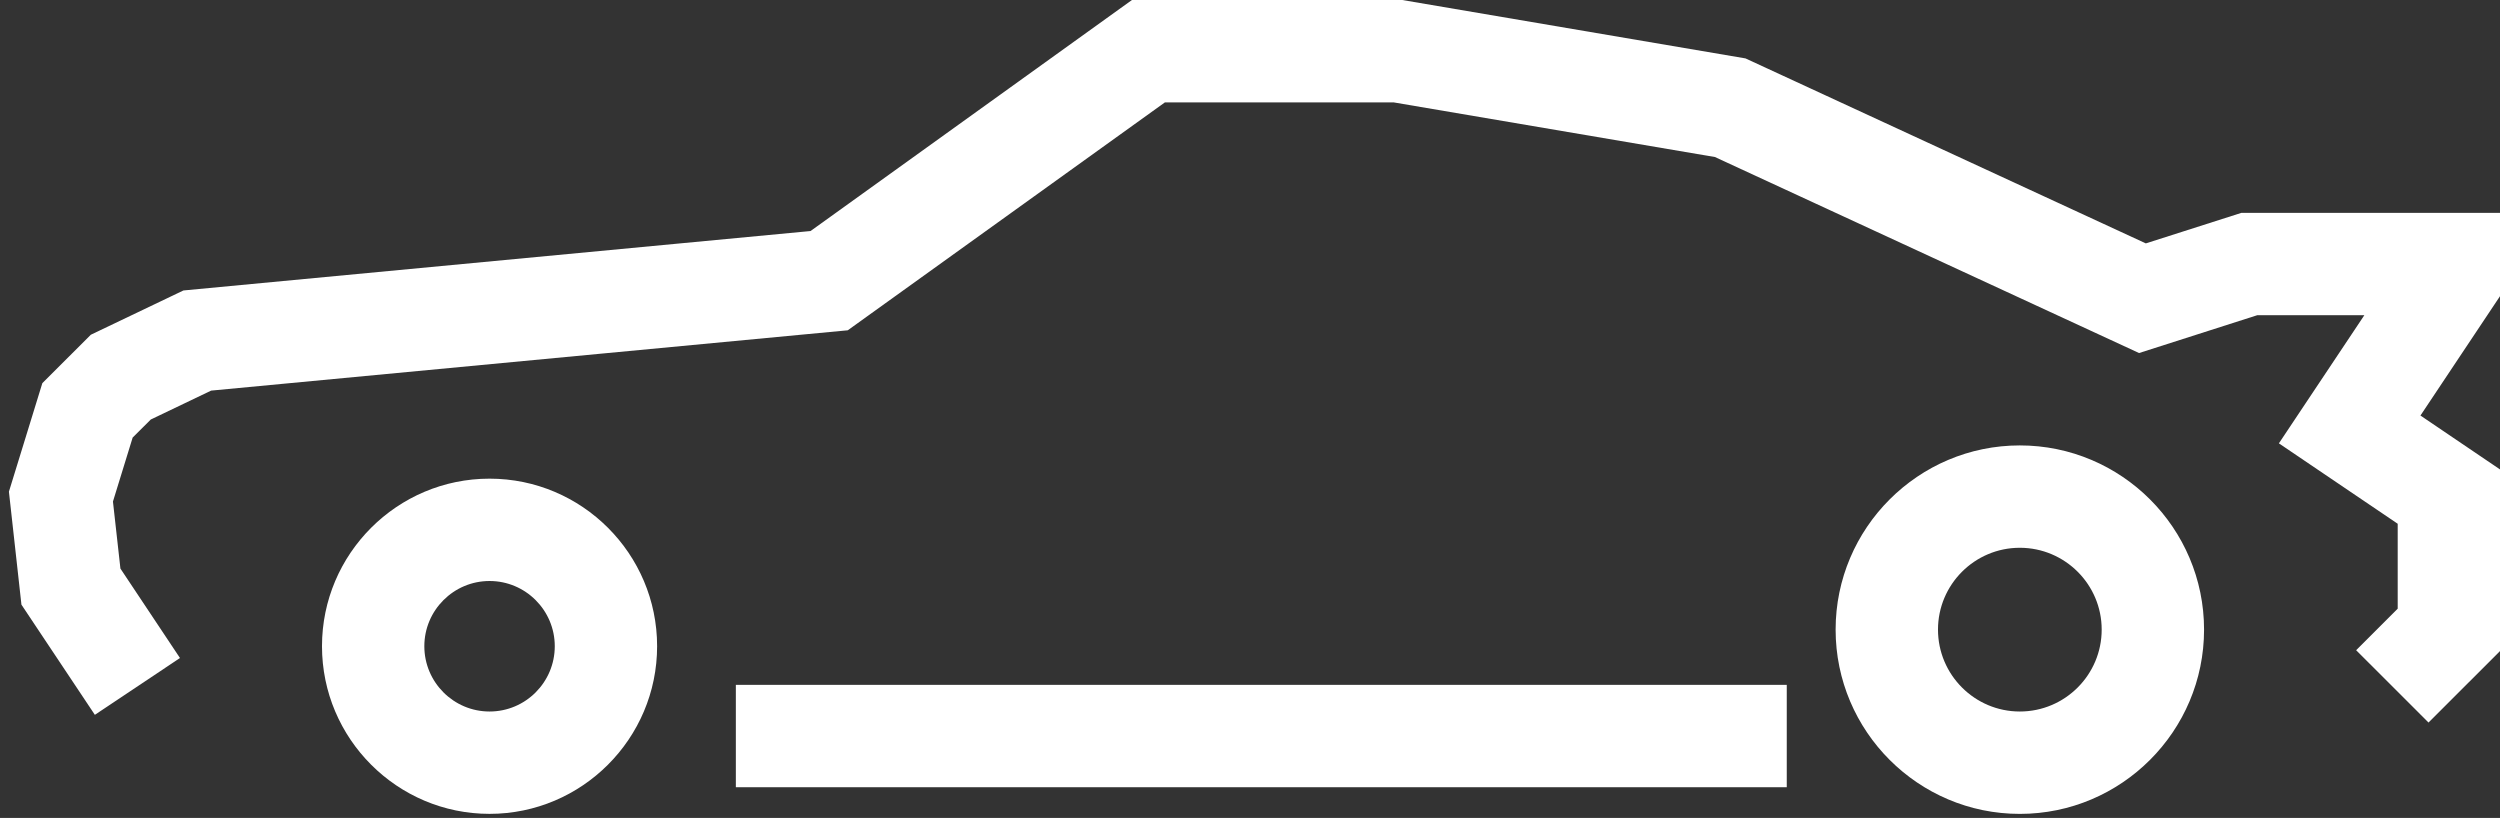 <svg width="162" height="53" viewBox="0 0 162 53" fill="none" xmlns="http://www.w3.org/2000/svg">
<rect x="0" y="0" width="162" height="53" fill="#333333" stroke="none"/>
<path d="M130.884 28.863C137.467 28.863 142.823 34.217 142.823 40.8C142.823 47.384 137.468 52.74 130.884 52.74C124.304 52.74 118.948 47.386 118.948 40.8C118.948 34.219 124.304 28.863 130.884 28.863ZM130.884 46.106C133.811 46.106 136.189 43.727 136.189 40.799C136.189 37.876 133.812 35.496 130.884 35.496C127.959 35.496 125.582 37.876 125.582 40.799C125.582 43.724 127.959 46.106 130.884 46.106Z" fill="white"/>
<path d="M31.723 31.017C37.711 31.017 42.581 35.889 42.581 41.875C42.581 47.861 37.709 52.738 31.723 52.738C25.737 52.738 20.865 47.862 20.865 41.875C20.865 35.889 25.735 31.017 31.723 31.017ZM31.723 46.106C34.056 46.106 35.949 44.209 35.949 41.875C35.949 39.547 34.056 37.649 31.723 37.649C29.394 37.649 27.497 39.547 27.497 41.875C27.497 44.209 29.394 46.106 31.723 46.106Z" fill="white"/>
<path d="M47.683 44.379H115.782V51.012H47.683V44.379Z" fill="white"/>
<path d="M2.744 24.828L5.886 21.691L11.885 18.822L52.523 14.971L73.351 0H90.864L113.109 3.785L139.05 15.772L145.239 13.794H162V19.193L156.845 26.927L162 30.419V42.19L157.367 46.821L152.678 42.134L155.371 39.442V33.94L147.672 28.729L153.21 20.425H146.272L138.612 22.877L111.127 10.175L90.304 6.634H75.487L54.935 21.403L13.682 25.311L9.771 27.184L8.596 28.354L7.319 32.5L7.803 36.843L11.662 42.639L6.147 46.321L1.389 39.181L0.578 31.86L2.744 24.828Z" fill="white"/>
</svg>

